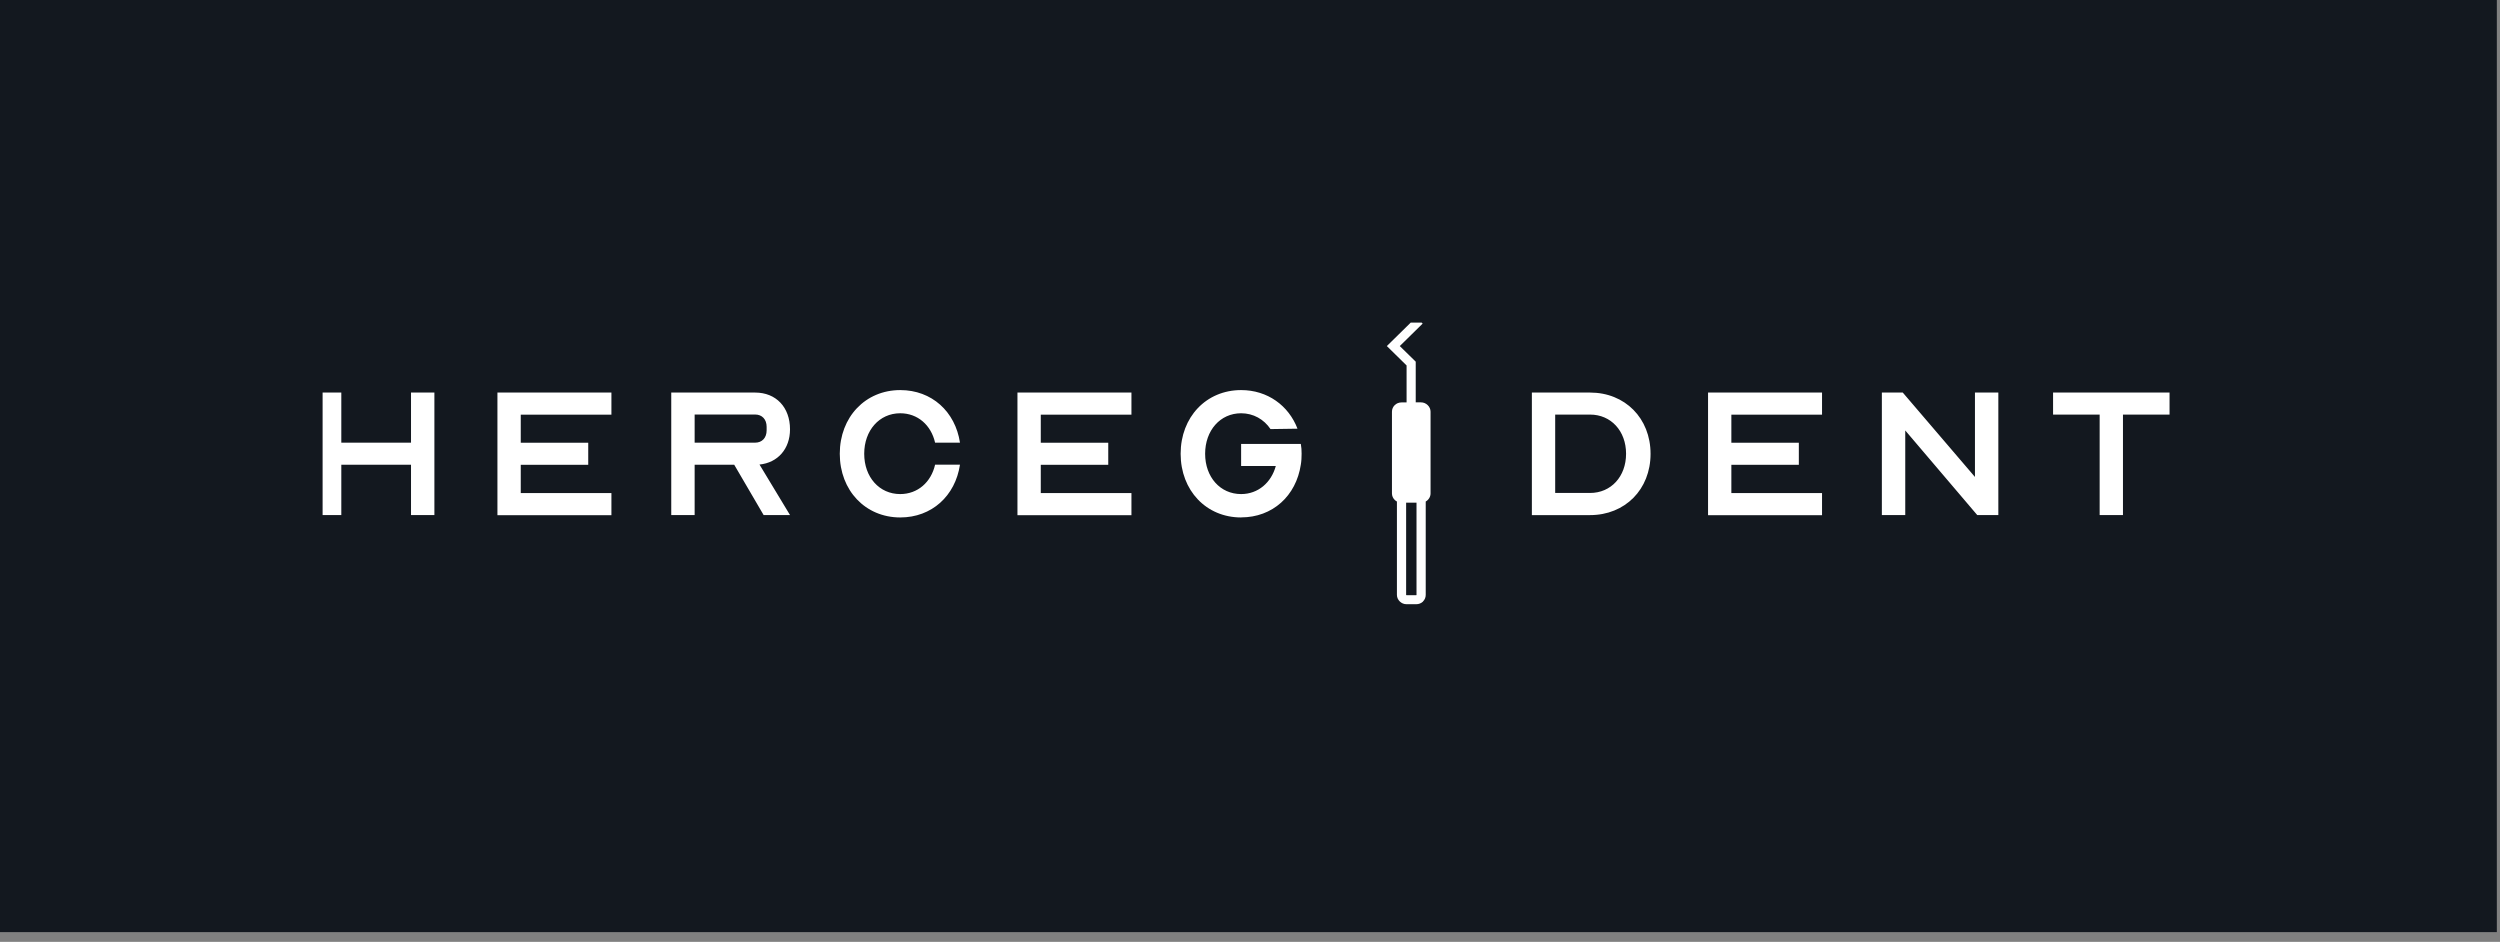 <?xml version="1.0" encoding="utf-8"?>
<svg xmlns="http://www.w3.org/2000/svg" fill="none" height="100%" overflow="visible" preserveAspectRatio="none" style="display: block;" viewBox="0 0 215 81" width="100%">
<rect x="0" y="0" width="215" height="81" fill="#808080" stroke="none"/>
<g id="Frame 1">
<rect fill="#13181F" height="80.162" width="214.728"/>
<g clip-path="url(#clip0_0_662)" id="Layer_1">
<path d="M27.342 44.294V33.76H29.353V38.069H35.347V33.76H37.358V44.294H35.347V39.968H29.353V44.294H27.342ZM42.779 44.294V33.76H52.582V35.659H44.785V38.075H50.588V39.974H44.785V42.406H52.582V44.305H42.779V44.294ZM57.728 44.294V33.76H64.941C66.739 33.76 67.941 35.024 67.941 36.923C67.941 38.608 66.885 39.794 65.317 39.951L67.941 44.294H65.671L63.143 39.968H59.739V44.294H57.728ZM59.739 38.069H64.941C65.542 38.069 65.93 37.648 65.93 37.013V36.704C65.93 36.069 65.542 35.648 64.941 35.648H59.739V38.063V38.069ZM77.423 44.501C74.424 44.501 72.221 42.181 72.221 39.024C72.221 35.867 74.424 33.547 77.423 33.547C80.131 33.547 82.153 35.395 82.558 38.069H80.418C80.075 36.564 78.929 35.541 77.418 35.541C75.62 35.541 74.322 37.019 74.322 39.024C74.322 41.03 75.62 42.49 77.418 42.49C78.923 42.49 80.075 41.468 80.418 39.962H82.558C82.153 42.653 80.126 44.501 77.423 44.501ZM87.501 44.294V33.76H97.304V35.659H89.507V38.075H95.31V39.974H89.507V42.406H97.304V44.305H87.501V44.294ZM106.736 44.501C103.737 44.501 101.535 42.181 101.535 39.024C101.535 35.867 103.737 33.547 106.736 33.547C109.006 33.547 110.821 34.878 111.585 36.867L109.264 36.901C108.697 36.058 107.787 35.541 106.736 35.541C104.939 35.541 103.641 37.019 103.641 39.024C103.641 41.03 104.939 42.49 106.736 42.49C108.197 42.49 109.332 41.502 109.719 40.075H106.736V38.176H111.871C111.922 38.451 111.938 38.726 111.938 39.019C111.938 39.328 111.922 39.664 111.871 39.957C111.467 42.648 109.439 44.496 106.736 44.496V44.501ZM131.741 44.294V33.76H136.746C139.746 33.76 141.948 35.962 141.948 39.03C141.948 42.097 139.746 44.299 136.746 44.299H131.741V44.294ZM133.746 42.395H136.746C138.544 42.395 139.842 40.985 139.842 39.024C139.842 37.063 138.544 35.654 136.746 35.654H133.746V42.395ZM146.892 44.294V33.76H156.695V35.659H148.897V38.075H154.7V39.974H148.897V42.406H156.695V44.305H146.892V44.294ZM161.84 44.294V33.76H163.638L169.846 41.018V33.76H171.857V44.294H170.042L163.852 37.019V44.294H161.84ZM180.57 44.294V35.654H176.564V33.755H186.581V35.654H182.575V44.294H180.564H180.57Z" fill="white" id="Vector"/>
<path d="M122.376 51.726C122.533 51.574 122.612 51.372 122.612 51.158V43.131C122.854 42.996 123.028 42.732 123.028 42.434V35.406C123.028 35.193 122.938 34.991 122.78 34.839C122.623 34.687 122.421 34.603 122.202 34.603H121.752V31.103L120.382 29.761L122.348 27.828L121.792 27.283L119.269 29.761L120.966 31.429V34.609H120.522C120.073 34.609 119.708 34.963 119.708 35.406V42.434C119.708 42.648 119.797 42.85 119.955 43.002C120.011 43.058 120.073 43.097 120.135 43.131V51.158C120.135 51.372 120.224 51.574 120.382 51.726C120.539 51.877 120.736 51.962 120.96 51.962H121.803C122.016 51.962 122.224 51.883 122.382 51.731L122.376 51.726ZM120.955 51.187C120.955 51.187 120.927 51.164 120.927 51.158V43.232H121.82V51.158C121.82 51.158 121.809 51.187 121.797 51.187H120.955Z" fill="white" id="Vector_2"/>
</g>
</g>
<defs>
<clipPath id="clip0_0_662">
<rect fill="white" height="24.673" transform="translate(27.744 27.745)" width="159.239"/>
</clipPath>
</defs>
</svg>